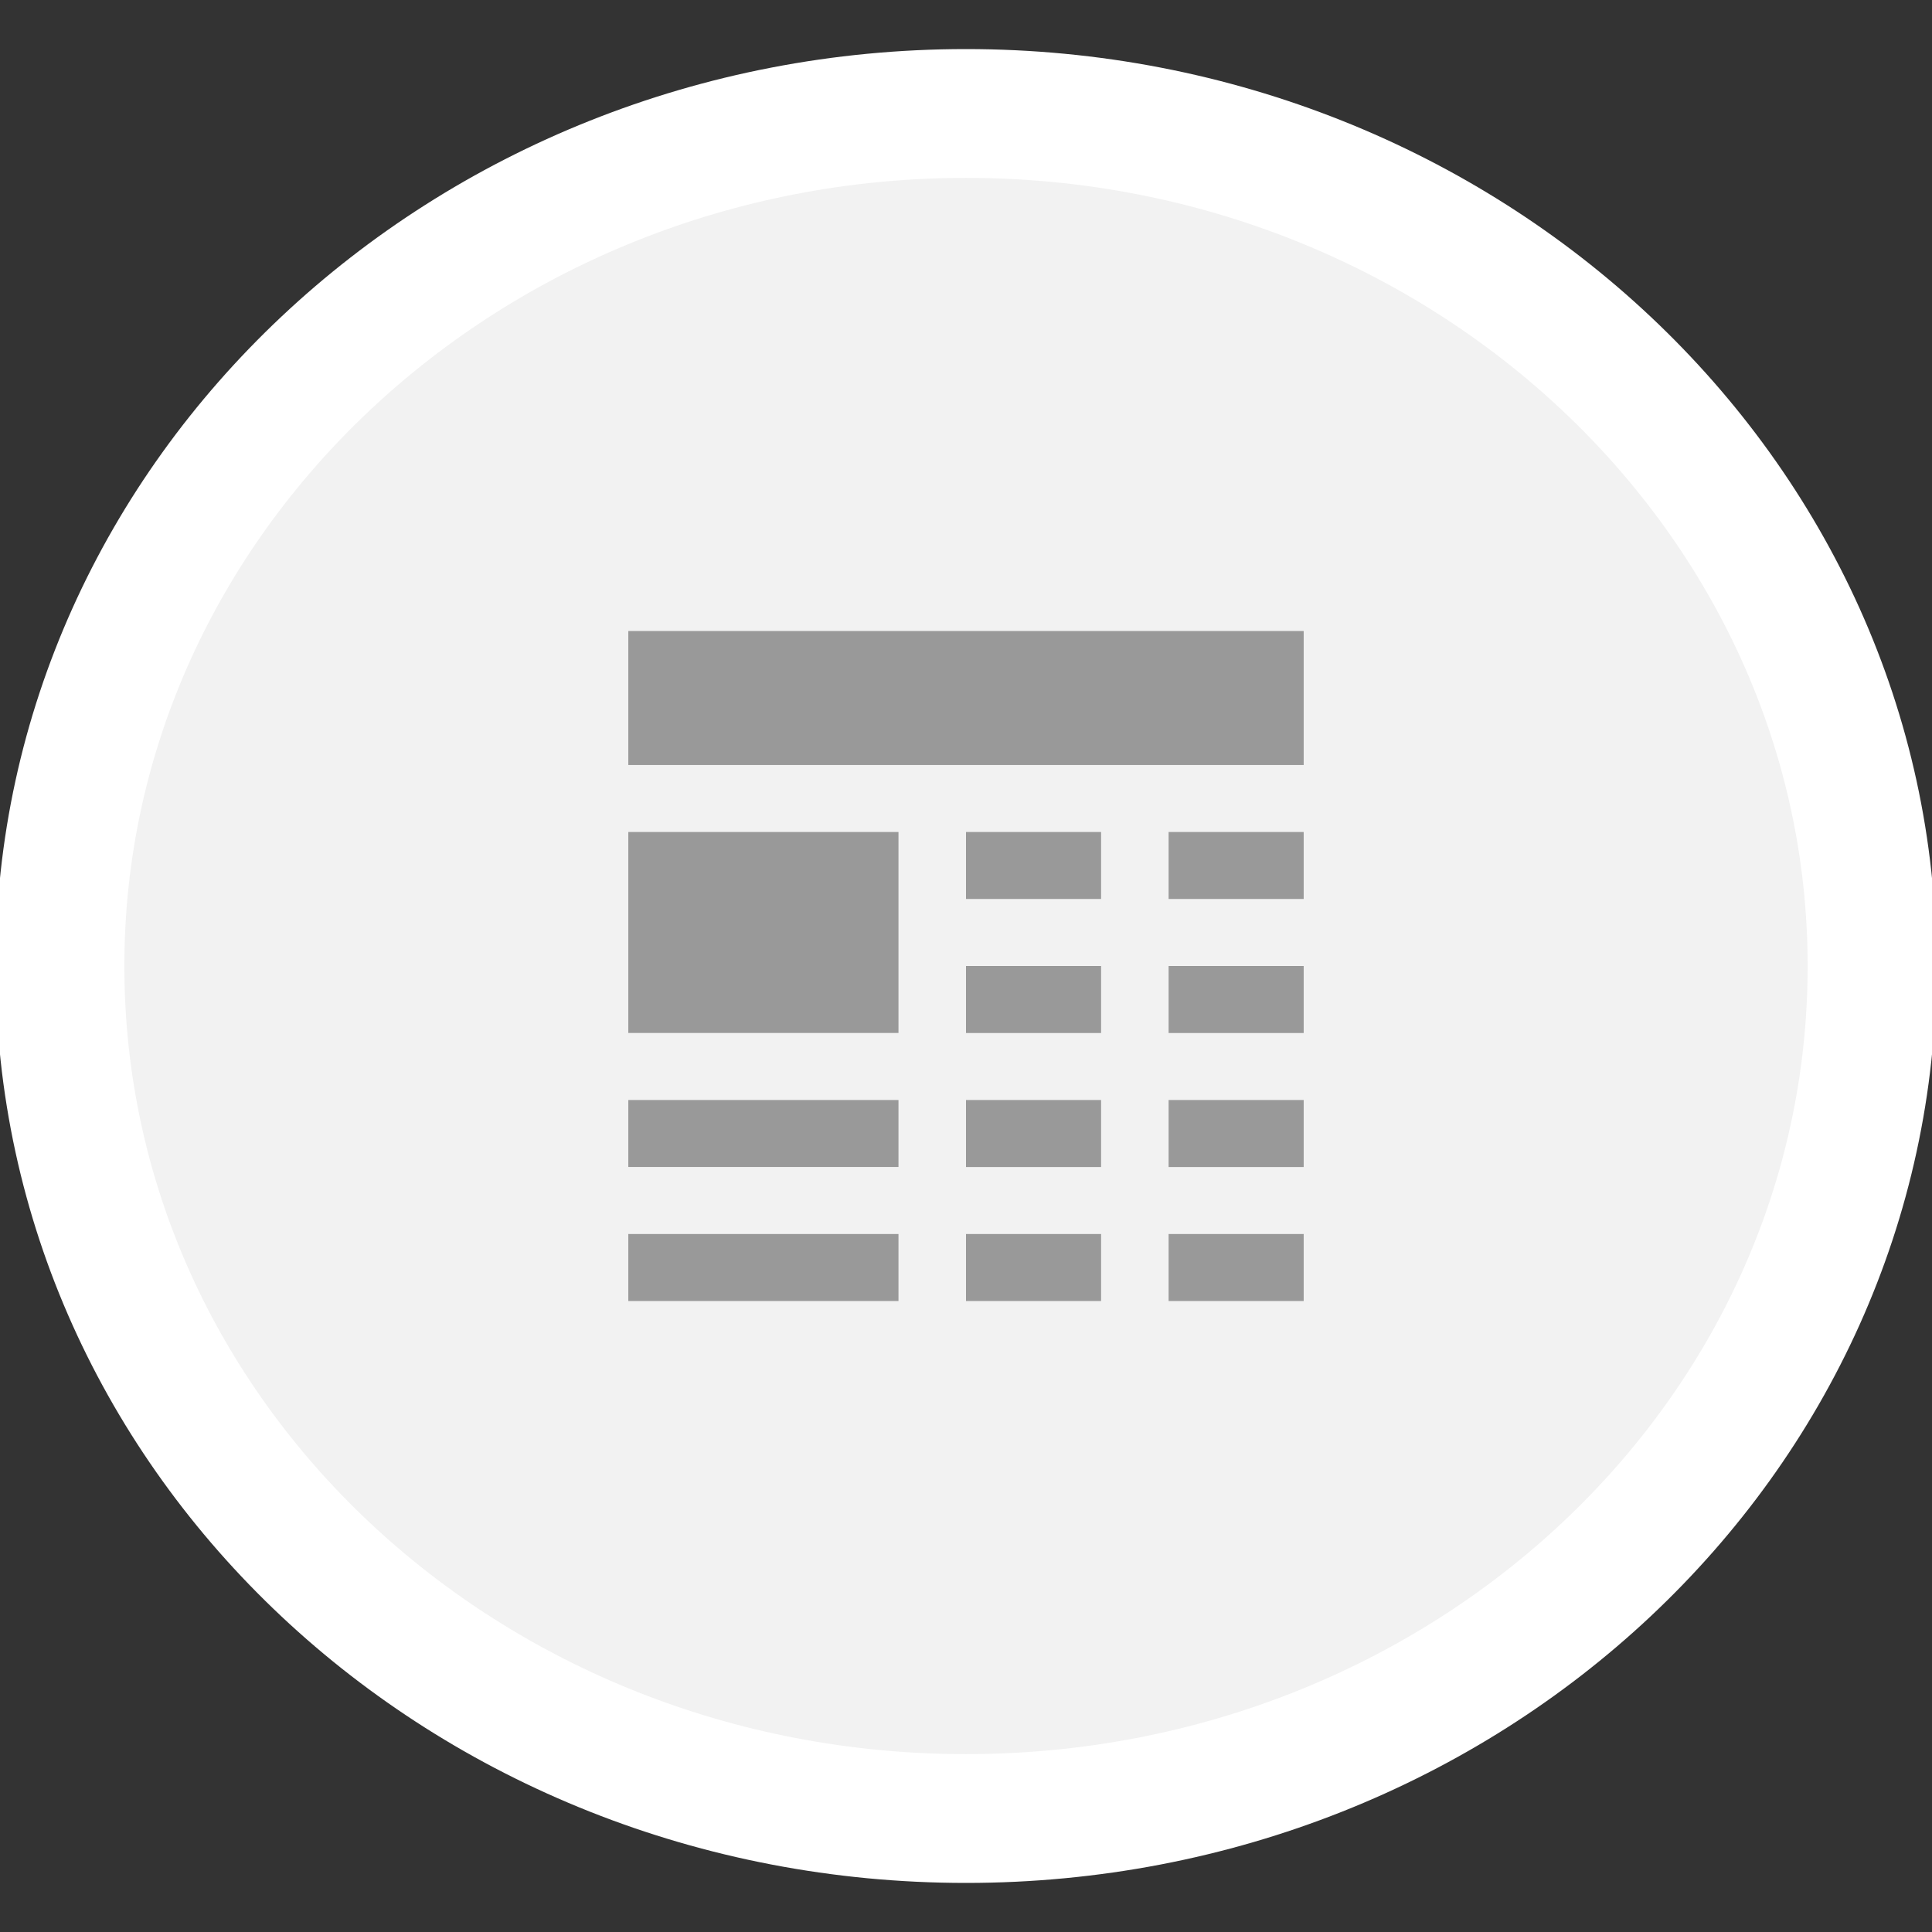 <?xml version="1.0" encoding="UTF-8" standalone="no"?>
<svg
   xmlns:dc="http://purl.org/dc/elements/1.1/"
   xmlns:cc="http://creativecommons.org/ns#"
   xmlns:rdf="http://www.w3.org/1999/02/22-rdf-syntax-ns#"
   xmlns:svg="http://www.w3.org/2000/svg"
   xmlns="http://www.w3.org/2000/svg"
   xmlns:sodipodi="http://sodipodi.sourceforge.net/DTD/sodipodi-0.dtd"
   xmlns:inkscape="http://www.inkscape.org/namespaces/inkscape"
   aria-hidden="true"
   focusable="false"
   data-prefix="fas"
   data-icon="music"
   class="svg-inline--fa fa-music fa-w-16"
   role="img"
   viewBox="0 0 60 60"
   version="1.1"
   id="svg4"
   sodipodi:docname="newsletter.svg"
   inkscape:version="0.92.4 (5da689c313, 2019-01-14)"
   width="60"
   height="60">
  <rect x="0" y="0" width="60" height="60" fill="#333333" stroke="none"/>
  <defs
     id="defs8" />
  <sodipodi:namedview
     pagecolor="#ffffff"
     bordercolor="#666666"
     borderopacity="1"
     objecttolerance="10"
     gridtolerance="10"
     guidetolerance="10"
     inkscape:pageopacity="0"
     inkscape:pageshadow="2"
     inkscape:window-width="1920"
     inkscape:window-height="1017"
     id="namedview6"
     showgrid="false"
     inkscape:zoom="5.2149125"
     inkscape:cx="-16.626615"
     inkscape:cy="12.608516"
     inkscape:window-x="-8"
     inkscape:window-y="-8"
     inkscape:window-maximized="1"
     inkscape:current-layer="svg4" />
  <path
     id="path815"
     d="m 58.138,30 c 0,14.671 -12.611,26.476 -28.138,26.476 -15.527,0 -28.138,-11.804 -28.138,-26.476 0,-14.587 12.611,-26.476 28.138,-26.476 15.527,0 28.138,11.889 28.138,26.476 z"
     style="fill:#f2f2f2;stroke:#ffffff;stroke-width:4;stroke-linecap:butt;stroke-linejoin:miter;stroke-miterlimit:4;stroke-dasharray:none;stroke-opacity:1"
     inkscape:connector-curvature="0" />
  <path
     style="fill:#999999;stroke-width:1"
     inkscape:connector-curvature="0"
     d="m 19.513,19.596 h 20.974 v 4.162 H 19.513 Z m 0,6.242 h 8.39 v 6.242 h -8.39 z m 0,8.323 h 8.39 v 2.081 h -8.39 z m 0,4.162 h 8.39 v 2.081 H 19.513 Z M 30,25.838 h 4.195 v 2.081 H 30 Z m 6.292,0 h 4.195 v 2.081 H 36.292 Z M 30,30 h 4.195 v 2.081 H 30 Z m 6.292,0 h 4.195 v 2.081 H 36.292 Z M 30,34.162 h 4.195 v 2.081 H 30 Z m 6.292,0 h 4.195 v 2.081 H 36.292 Z M 30,38.323 h 4.195 v 2.081 H 30 Z m 6.292,0 h 4.195 v 2.081 H 36.292 Z"
     id="path4-7" />
</svg>
